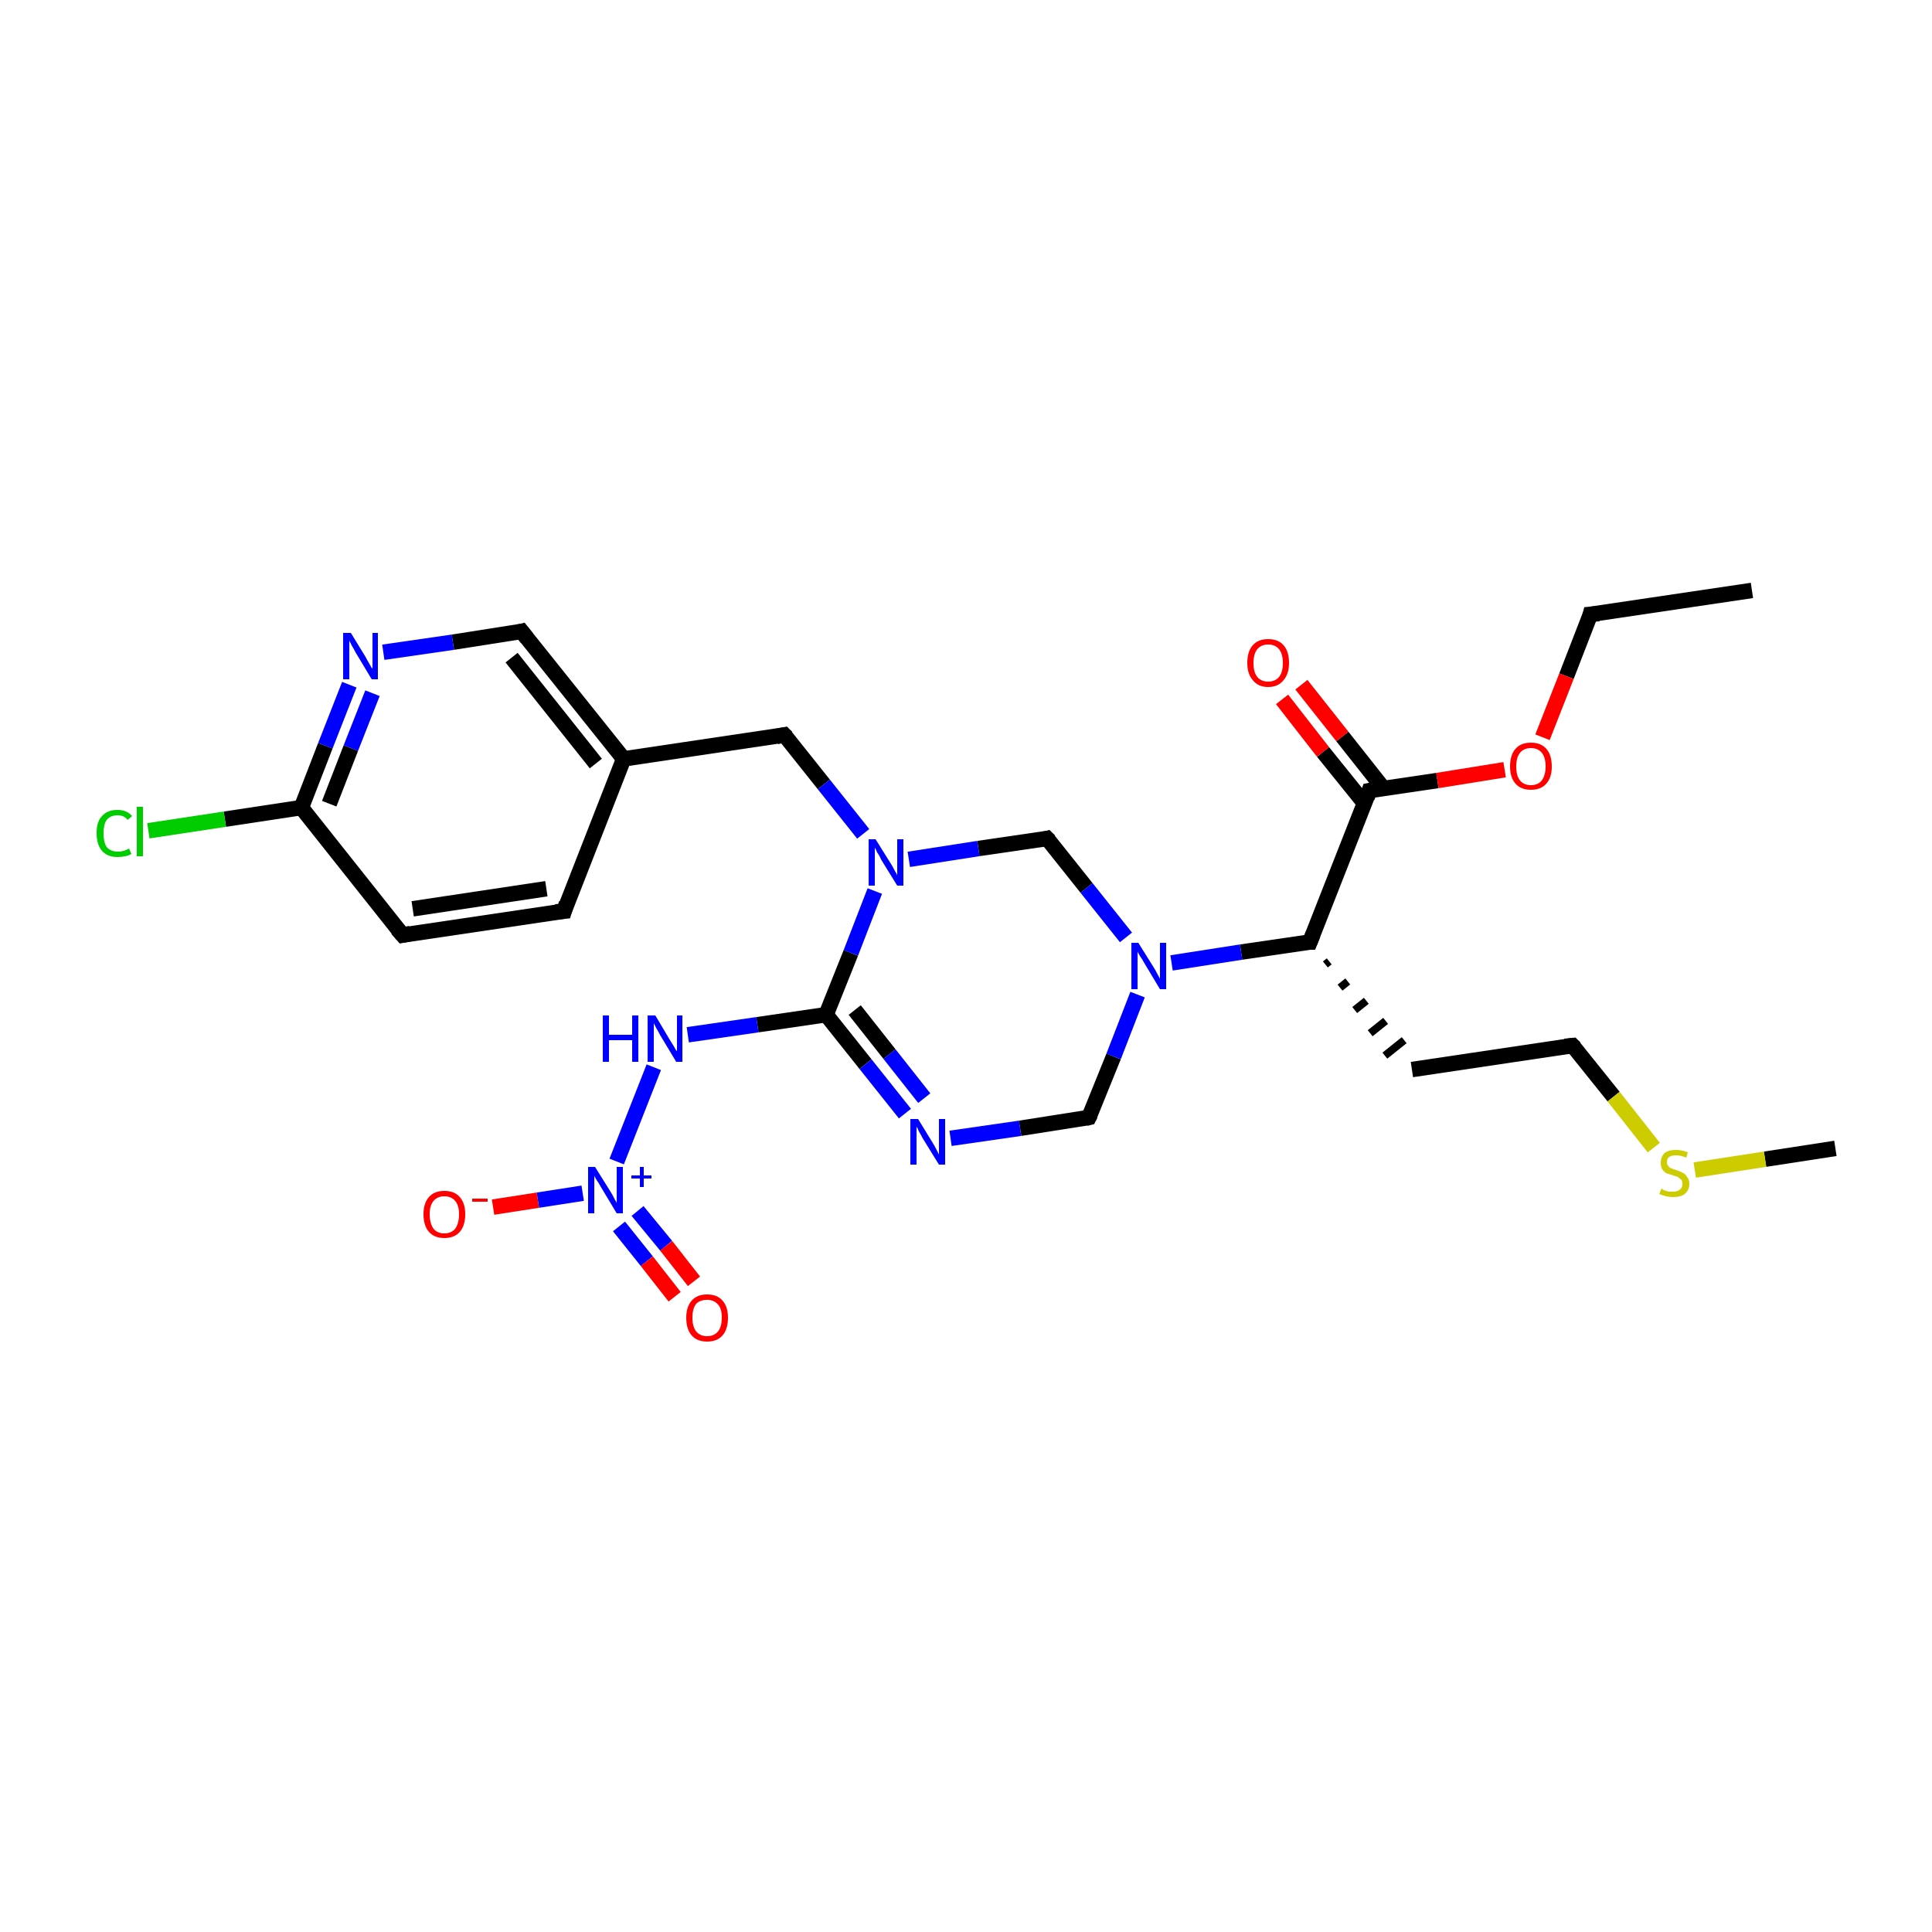 <?xml version='1.0' encoding='iso-8859-1'?>
<svg version='1.1' baseProfile='full'
              xmlns='http://www.w3.org/2000/svg'
                      xmlns:rdkit='http://www.rdkit.org/xml'
                      xmlns:xlink='http://www.w3.org/1999/xlink'
                  xml:space='preserve'
width='250px' height='250px' viewBox='0 0 250 250'>
<!-- END OF HEADER -->
<rect style='opacity:1.0;fill:#FFFFFF;stroke:none' width='250.0' height='250.0' x='0.0' y='0.0'> </rect>
<path class='bond-0 atom-0 atom-2' d='M 226.7,76.4 L 205.8,79.5' style='fill:none;fill-rule:evenodd;stroke:#000000;stroke-width:2.0px;stroke-linecap:butt;stroke-linejoin:miter;stroke-opacity:1' />
<path class='bond-1 atom-1 atom-27' d='M 237.5,148.6 L 228.4,150.0' style='fill:none;fill-rule:evenodd;stroke:#000000;stroke-width:2.0px;stroke-linecap:butt;stroke-linejoin:miter;stroke-opacity:1' />
<path class='bond-1 atom-1 atom-27' d='M 228.4,150.0 L 219.3,151.4' style='fill:none;fill-rule:evenodd;stroke:#CCCC00;stroke-width:2.0px;stroke-linecap:butt;stroke-linejoin:miter;stroke-opacity:1' />
<path class='bond-2 atom-2 atom-26' d='M 205.8,79.5 L 202.7,87.5' style='fill:none;fill-rule:evenodd;stroke:#000000;stroke-width:2.0px;stroke-linecap:butt;stroke-linejoin:miter;stroke-opacity:1' />
<path class='bond-2 atom-2 atom-26' d='M 202.7,87.5 L 199.6,95.4' style='fill:none;fill-rule:evenodd;stroke:#FF0000;stroke-width:2.0px;stroke-linecap:butt;stroke-linejoin:miter;stroke-opacity:1' />
<path class='bond-3 atom-3 atom-4' d='M 73.0,117.9 L 52.1,121.0' style='fill:none;fill-rule:evenodd;stroke:#000000;stroke-width:2.0px;stroke-linecap:butt;stroke-linejoin:miter;stroke-opacity:1' />
<path class='bond-3 atom-3 atom-4' d='M 70.7,115.0 L 53.4,117.6' style='fill:none;fill-rule:evenodd;stroke:#000000;stroke-width:2.0px;stroke-linecap:butt;stroke-linejoin:miter;stroke-opacity:1' />
<path class='bond-4 atom-3 atom-11' d='M 73.0,117.9 L 80.7,98.2' style='fill:none;fill-rule:evenodd;stroke:#000000;stroke-width:2.0px;stroke-linecap:butt;stroke-linejoin:miter;stroke-opacity:1' />
<path class='bond-5 atom-4 atom-13' d='M 52.1,121.0 L 39.0,104.5' style='fill:none;fill-rule:evenodd;stroke:#000000;stroke-width:2.0px;stroke-linecap:butt;stroke-linejoin:miter;stroke-opacity:1' />
<path class='bond-6 atom-5 atom-6' d='M 182.7,138.4 L 203.5,135.3' style='fill:none;fill-rule:evenodd;stroke:#000000;stroke-width:2.0px;stroke-linecap:butt;stroke-linejoin:miter;stroke-opacity:1' />
<path class='bond-7 atom-12 atom-5' d='M 171.5,124.8 L 172.0,124.4' style='fill:none;fill-rule:evenodd;stroke:#000000;stroke-width:1.0px;stroke-linecap:butt;stroke-linejoin:miter;stroke-opacity:1' />
<path class='bond-7 atom-12 atom-5' d='M 173.4,127.8 L 174.4,127.0' style='fill:none;fill-rule:evenodd;stroke:#000000;stroke-width:1.0px;stroke-linecap:butt;stroke-linejoin:miter;stroke-opacity:1' />
<path class='bond-7 atom-12 atom-5' d='M 175.3,130.7 L 176.8,129.5' style='fill:none;fill-rule:evenodd;stroke:#000000;stroke-width:1.0px;stroke-linecap:butt;stroke-linejoin:miter;stroke-opacity:1' />
<path class='bond-7 atom-12 atom-5' d='M 177.3,133.7 L 179.3,132.1' style='fill:none;fill-rule:evenodd;stroke:#000000;stroke-width:1.0px;stroke-linecap:butt;stroke-linejoin:miter;stroke-opacity:1' />
<path class='bond-7 atom-12 atom-5' d='M 179.2,136.6 L 181.7,134.6' style='fill:none;fill-rule:evenodd;stroke:#000000;stroke-width:1.0px;stroke-linecap:butt;stroke-linejoin:miter;stroke-opacity:1' />
<path class='bond-8 atom-6 atom-27' d='M 203.5,135.3 L 208.8,141.9' style='fill:none;fill-rule:evenodd;stroke:#000000;stroke-width:2.0px;stroke-linecap:butt;stroke-linejoin:miter;stroke-opacity:1' />
<path class='bond-8 atom-6 atom-27' d='M 208.8,141.9 L 214.0,148.5' style='fill:none;fill-rule:evenodd;stroke:#CCCC00;stroke-width:2.0px;stroke-linecap:butt;stroke-linejoin:miter;stroke-opacity:1' />
<path class='bond-9 atom-7 atom-11' d='M 67.5,81.7 L 80.7,98.2' style='fill:none;fill-rule:evenodd;stroke:#000000;stroke-width:2.0px;stroke-linecap:butt;stroke-linejoin:miter;stroke-opacity:1' />
<path class='bond-9 atom-7 atom-11' d='M 66.2,85.1 L 77.1,98.8' style='fill:none;fill-rule:evenodd;stroke:#000000;stroke-width:2.0px;stroke-linecap:butt;stroke-linejoin:miter;stroke-opacity:1' />
<path class='bond-10 atom-7 atom-17' d='M 67.5,81.7 L 58.6,83.1' style='fill:none;fill-rule:evenodd;stroke:#000000;stroke-width:2.0px;stroke-linecap:butt;stroke-linejoin:miter;stroke-opacity:1' />
<path class='bond-10 atom-7 atom-17' d='M 58.6,83.1 L 49.6,84.4' style='fill:none;fill-rule:evenodd;stroke:#0000FF;stroke-width:2.0px;stroke-linecap:butt;stroke-linejoin:miter;stroke-opacity:1' />
<path class='bond-11 atom-8 atom-11' d='M 101.5,95.1 L 80.7,98.2' style='fill:none;fill-rule:evenodd;stroke:#000000;stroke-width:2.0px;stroke-linecap:butt;stroke-linejoin:miter;stroke-opacity:1' />
<path class='bond-12 atom-8 atom-20' d='M 101.5,95.1 L 106.6,101.5' style='fill:none;fill-rule:evenodd;stroke:#000000;stroke-width:2.0px;stroke-linecap:butt;stroke-linejoin:miter;stroke-opacity:1' />
<path class='bond-12 atom-8 atom-20' d='M 106.6,101.5 L 111.7,107.9' style='fill:none;fill-rule:evenodd;stroke:#0000FF;stroke-width:2.0px;stroke-linecap:butt;stroke-linejoin:miter;stroke-opacity:1' />
<path class='bond-13 atom-9 atom-18' d='M 140.9,144.6 L 132.0,146.0' style='fill:none;fill-rule:evenodd;stroke:#000000;stroke-width:2.0px;stroke-linecap:butt;stroke-linejoin:miter;stroke-opacity:1' />
<path class='bond-13 atom-9 atom-18' d='M 132.0,146.0 L 123.0,147.3' style='fill:none;fill-rule:evenodd;stroke:#0000FF;stroke-width:2.0px;stroke-linecap:butt;stroke-linejoin:miter;stroke-opacity:1' />
<path class='bond-14 atom-9 atom-21' d='M 140.9,144.6 L 144.1,136.7' style='fill:none;fill-rule:evenodd;stroke:#000000;stroke-width:2.0px;stroke-linecap:butt;stroke-linejoin:miter;stroke-opacity:1' />
<path class='bond-14 atom-9 atom-21' d='M 144.1,136.7 L 147.2,128.7' style='fill:none;fill-rule:evenodd;stroke:#0000FF;stroke-width:2.0px;stroke-linecap:butt;stroke-linejoin:miter;stroke-opacity:1' />
<path class='bond-15 atom-10 atom-20' d='M 135.5,108.5 L 126.6,109.8' style='fill:none;fill-rule:evenodd;stroke:#000000;stroke-width:2.0px;stroke-linecap:butt;stroke-linejoin:miter;stroke-opacity:1' />
<path class='bond-15 atom-10 atom-20' d='M 126.6,109.8 L 117.6,111.2' style='fill:none;fill-rule:evenodd;stroke:#0000FF;stroke-width:2.0px;stroke-linecap:butt;stroke-linejoin:miter;stroke-opacity:1' />
<path class='bond-16 atom-10 atom-21' d='M 135.5,108.5 L 140.6,114.9' style='fill:none;fill-rule:evenodd;stroke:#000000;stroke-width:2.0px;stroke-linecap:butt;stroke-linejoin:miter;stroke-opacity:1' />
<path class='bond-16 atom-10 atom-21' d='M 140.6,114.9 L 145.7,121.3' style='fill:none;fill-rule:evenodd;stroke:#0000FF;stroke-width:2.0px;stroke-linecap:butt;stroke-linejoin:miter;stroke-opacity:1' />
<path class='bond-17 atom-12 atom-14' d='M 169.5,121.9 L 177.2,102.3' style='fill:none;fill-rule:evenodd;stroke:#000000;stroke-width:2.0px;stroke-linecap:butt;stroke-linejoin:miter;stroke-opacity:1' />
<path class='bond-18 atom-12 atom-21' d='M 169.5,121.9 L 160.6,123.2' style='fill:none;fill-rule:evenodd;stroke:#000000;stroke-width:2.0px;stroke-linecap:butt;stroke-linejoin:miter;stroke-opacity:1' />
<path class='bond-18 atom-12 atom-21' d='M 160.6,123.2 L 151.6,124.6' style='fill:none;fill-rule:evenodd;stroke:#0000FF;stroke-width:2.0px;stroke-linecap:butt;stroke-linejoin:miter;stroke-opacity:1' />
<path class='bond-19 atom-13 atom-16' d='M 39.0,104.5 L 29.1,106.0' style='fill:none;fill-rule:evenodd;stroke:#000000;stroke-width:2.0px;stroke-linecap:butt;stroke-linejoin:miter;stroke-opacity:1' />
<path class='bond-19 atom-13 atom-16' d='M 29.1,106.0 L 19.2,107.5' style='fill:none;fill-rule:evenodd;stroke:#00CC00;stroke-width:2.0px;stroke-linecap:butt;stroke-linejoin:miter;stroke-opacity:1' />
<path class='bond-20 atom-13 atom-17' d='M 39.0,104.5 L 42.1,96.5' style='fill:none;fill-rule:evenodd;stroke:#000000;stroke-width:2.0px;stroke-linecap:butt;stroke-linejoin:miter;stroke-opacity:1' />
<path class='bond-20 atom-13 atom-17' d='M 42.1,96.5 L 45.2,88.6' style='fill:none;fill-rule:evenodd;stroke:#0000FF;stroke-width:2.0px;stroke-linecap:butt;stroke-linejoin:miter;stroke-opacity:1' />
<path class='bond-20 atom-13 atom-17' d='M 42.6,104.0 L 45.4,96.8' style='fill:none;fill-rule:evenodd;stroke:#000000;stroke-width:2.0px;stroke-linecap:butt;stroke-linejoin:miter;stroke-opacity:1' />
<path class='bond-20 atom-13 atom-17' d='M 45.4,96.8 L 48.2,89.7' style='fill:none;fill-rule:evenodd;stroke:#0000FF;stroke-width:2.0px;stroke-linecap:butt;stroke-linejoin:miter;stroke-opacity:1' />
<path class='bond-21 atom-14 atom-23' d='M 179.0,102.0 L 173.7,95.3' style='fill:none;fill-rule:evenodd;stroke:#000000;stroke-width:2.0px;stroke-linecap:butt;stroke-linejoin:miter;stroke-opacity:1' />
<path class='bond-21 atom-14 atom-23' d='M 173.7,95.3 L 168.4,88.6' style='fill:none;fill-rule:evenodd;stroke:#FF0000;stroke-width:2.0px;stroke-linecap:butt;stroke-linejoin:miter;stroke-opacity:1' />
<path class='bond-21 atom-14 atom-23' d='M 176.6,104.0 L 171.2,97.3' style='fill:none;fill-rule:evenodd;stroke:#000000;stroke-width:2.0px;stroke-linecap:butt;stroke-linejoin:miter;stroke-opacity:1' />
<path class='bond-21 atom-14 atom-23' d='M 171.2,97.3 L 165.9,90.5' style='fill:none;fill-rule:evenodd;stroke:#FF0000;stroke-width:2.0px;stroke-linecap:butt;stroke-linejoin:miter;stroke-opacity:1' />
<path class='bond-22 atom-14 atom-26' d='M 177.2,102.3 L 186.0,101.0' style='fill:none;fill-rule:evenodd;stroke:#000000;stroke-width:2.0px;stroke-linecap:butt;stroke-linejoin:miter;stroke-opacity:1' />
<path class='bond-22 atom-14 atom-26' d='M 186.0,101.0 L 194.7,99.6' style='fill:none;fill-rule:evenodd;stroke:#FF0000;stroke-width:2.0px;stroke-linecap:butt;stroke-linejoin:miter;stroke-opacity:1' />
<path class='bond-23 atom-15 atom-18' d='M 106.9,131.3 L 112.0,137.7' style='fill:none;fill-rule:evenodd;stroke:#000000;stroke-width:2.0px;stroke-linecap:butt;stroke-linejoin:miter;stroke-opacity:1' />
<path class='bond-23 atom-15 atom-18' d='M 112.0,137.7 L 117.1,144.1' style='fill:none;fill-rule:evenodd;stroke:#0000FF;stroke-width:2.0px;stroke-linecap:butt;stroke-linejoin:miter;stroke-opacity:1' />
<path class='bond-23 atom-15 atom-18' d='M 110.6,130.7 L 115.1,136.4' style='fill:none;fill-rule:evenodd;stroke:#000000;stroke-width:2.0px;stroke-linecap:butt;stroke-linejoin:miter;stroke-opacity:1' />
<path class='bond-23 atom-15 atom-18' d='M 115.1,136.4 L 119.6,142.1' style='fill:none;fill-rule:evenodd;stroke:#0000FF;stroke-width:2.0px;stroke-linecap:butt;stroke-linejoin:miter;stroke-opacity:1' />
<path class='bond-24 atom-15 atom-19' d='M 106.9,131.3 L 98.0,132.6' style='fill:none;fill-rule:evenodd;stroke:#000000;stroke-width:2.0px;stroke-linecap:butt;stroke-linejoin:miter;stroke-opacity:1' />
<path class='bond-24 atom-15 atom-19' d='M 98.0,132.6 L 89.0,133.9' style='fill:none;fill-rule:evenodd;stroke:#0000FF;stroke-width:2.0px;stroke-linecap:butt;stroke-linejoin:miter;stroke-opacity:1' />
<path class='bond-25 atom-15 atom-20' d='M 106.9,131.3 L 110.1,123.3' style='fill:none;fill-rule:evenodd;stroke:#000000;stroke-width:2.0px;stroke-linecap:butt;stroke-linejoin:miter;stroke-opacity:1' />
<path class='bond-25 atom-15 atom-20' d='M 110.1,123.3 L 113.2,115.3' style='fill:none;fill-rule:evenodd;stroke:#0000FF;stroke-width:2.0px;stroke-linecap:butt;stroke-linejoin:miter;stroke-opacity:1' />
<path class='bond-26 atom-19 atom-22' d='M 84.6,138.1 L 79.8,150.3' style='fill:none;fill-rule:evenodd;stroke:#0000FF;stroke-width:2.0px;stroke-linecap:butt;stroke-linejoin:miter;stroke-opacity:1' />
<path class='bond-27 atom-22 atom-24' d='M 75.4,154.4 L 69.6,155.3' style='fill:none;fill-rule:evenodd;stroke:#0000FF;stroke-width:2.0px;stroke-linecap:butt;stroke-linejoin:miter;stroke-opacity:1' />
<path class='bond-27 atom-22 atom-24' d='M 69.6,155.3 L 63.8,156.2' style='fill:none;fill-rule:evenodd;stroke:#FF0000;stroke-width:2.0px;stroke-linecap:butt;stroke-linejoin:miter;stroke-opacity:1' />
<path class='bond-28 atom-22 atom-25' d='M 80.1,158.7 L 83.7,163.2' style='fill:none;fill-rule:evenodd;stroke:#0000FF;stroke-width:2.0px;stroke-linecap:butt;stroke-linejoin:miter;stroke-opacity:1' />
<path class='bond-28 atom-22 atom-25' d='M 83.7,163.2 L 87.3,167.8' style='fill:none;fill-rule:evenodd;stroke:#FF0000;stroke-width:2.0px;stroke-linecap:butt;stroke-linejoin:miter;stroke-opacity:1' />
<path class='bond-28 atom-22 atom-25' d='M 82.5,156.7 L 86.2,161.2' style='fill:none;fill-rule:evenodd;stroke:#0000FF;stroke-width:2.0px;stroke-linecap:butt;stroke-linejoin:miter;stroke-opacity:1' />
<path class='bond-28 atom-22 atom-25' d='M 86.2,161.2 L 89.8,165.8' style='fill:none;fill-rule:evenodd;stroke:#FF0000;stroke-width:2.0px;stroke-linecap:butt;stroke-linejoin:miter;stroke-opacity:1' />
<path d='M 206.9,79.4 L 205.8,79.5 L 205.7,79.9' style='fill:none;stroke:#000000;stroke-width:2.0px;stroke-linecap:butt;stroke-linejoin:miter;stroke-opacity:1;' />
<path d='M 71.9,118.0 L 73.0,117.9 L 73.3,116.9' style='fill:none;stroke:#000000;stroke-width:2.0px;stroke-linecap:butt;stroke-linejoin:miter;stroke-opacity:1;' />
<path d='M 53.1,120.8 L 52.1,121.0 L 51.4,120.2' style='fill:none;stroke:#000000;stroke-width:2.0px;stroke-linecap:butt;stroke-linejoin:miter;stroke-opacity:1;' />
<path d='M 202.5,135.4 L 203.5,135.3 L 203.8,135.6' style='fill:none;stroke:#000000;stroke-width:2.0px;stroke-linecap:butt;stroke-linejoin:miter;stroke-opacity:1;' />
<path d='M 68.2,82.6 L 67.5,81.7 L 67.1,81.8' style='fill:none;stroke:#000000;stroke-width:2.0px;stroke-linecap:butt;stroke-linejoin:miter;stroke-opacity:1;' />
<path d='M 100.5,95.3 L 101.5,95.1 L 101.8,95.4' style='fill:none;stroke:#000000;stroke-width:2.0px;stroke-linecap:butt;stroke-linejoin:miter;stroke-opacity:1;' />
<path d='M 140.5,144.7 L 140.9,144.6 L 141.1,144.2' style='fill:none;stroke:#000000;stroke-width:2.0px;stroke-linecap:butt;stroke-linejoin:miter;stroke-opacity:1;' />
<path d='M 135.1,108.6 L 135.5,108.5 L 135.8,108.8' style='fill:none;stroke:#000000;stroke-width:2.0px;stroke-linecap:butt;stroke-linejoin:miter;stroke-opacity:1;' />
<path d='M 169.9,120.9 L 169.5,121.9 L 169.1,121.9' style='fill:none;stroke:#000000;stroke-width:2.0px;stroke-linecap:butt;stroke-linejoin:miter;stroke-opacity:1;' />
<path d='M 176.9,103.2 L 177.2,102.3 L 177.7,102.2' style='fill:none;stroke:#000000;stroke-width:2.0px;stroke-linecap:butt;stroke-linejoin:miter;stroke-opacity:1;' />
<path class='atom-16' d='M 12.5 107.8
Q 12.5 106.3, 13.2 105.6
Q 13.9 104.8, 15.2 104.8
Q 16.4 104.8, 17.1 105.6
L 16.5 106.1
Q 16.1 105.5, 15.2 105.5
Q 14.3 105.5, 13.8 106.1
Q 13.4 106.7, 13.4 107.8
Q 13.4 109.0, 13.8 109.6
Q 14.3 110.2, 15.3 110.2
Q 16.0 110.2, 16.7 109.8
L 17.0 110.5
Q 16.7 110.7, 16.2 110.8
Q 15.7 110.9, 15.2 110.9
Q 13.9 110.9, 13.2 110.1
Q 12.5 109.3, 12.5 107.8
' fill='#00CC00'/>
<path class='atom-16' d='M 17.7 104.4
L 18.5 104.4
L 18.5 110.8
L 17.7 110.8
L 17.7 104.4
' fill='#00CC00'/>
<path class='atom-17' d='M 45.4 81.9
L 47.3 85.0
Q 47.5 85.4, 47.8 85.9
Q 48.1 86.5, 48.2 86.5
L 48.2 81.9
L 48.9 81.9
L 48.9 87.9
L 48.1 87.9
L 46.0 84.4
Q 45.8 84.0, 45.5 83.5
Q 45.3 83.1, 45.2 82.9
L 45.2 87.9
L 44.4 87.9
L 44.4 81.9
L 45.4 81.9
' fill='#0000FF'/>
<path class='atom-18' d='M 118.8 144.8
L 120.7 147.9
Q 120.9 148.2, 121.2 148.8
Q 121.5 149.4, 121.5 149.4
L 121.5 144.8
L 122.3 144.8
L 122.3 150.7
L 121.5 150.7
L 119.4 147.3
Q 119.2 146.9, 118.9 146.4
Q 118.7 145.9, 118.6 145.8
L 118.6 150.7
L 117.8 150.7
L 117.8 144.8
L 118.8 144.8
' fill='#0000FF'/>
<path class='atom-19' d='M 78.0 131.4
L 78.8 131.4
L 78.8 133.9
L 81.8 133.9
L 81.8 131.4
L 82.6 131.4
L 82.6 137.4
L 81.8 137.4
L 81.8 134.6
L 78.8 134.6
L 78.8 137.4
L 78.0 137.4
L 78.0 131.4
' fill='#0000FF'/>
<path class='atom-19' d='M 84.8 131.4
L 86.7 134.6
Q 86.9 134.9, 87.2 135.4
Q 87.5 136.0, 87.6 136.0
L 87.6 131.4
L 88.3 131.4
L 88.3 137.4
L 87.5 137.4
L 85.4 133.9
Q 85.2 133.5, 84.9 133.0
Q 84.7 132.6, 84.6 132.4
L 84.6 137.4
L 83.8 137.4
L 83.8 131.4
L 84.8 131.4
' fill='#0000FF'/>
<path class='atom-20' d='M 113.3 108.6
L 115.3 111.8
Q 115.5 112.1, 115.8 112.7
Q 116.1 113.2, 116.1 113.3
L 116.1 108.6
L 116.9 108.6
L 116.9 114.6
L 116.1 114.6
L 114.0 111.2
Q 113.8 110.7, 113.5 110.3
Q 113.3 109.8, 113.2 109.7
L 113.2 114.6
L 112.4 114.6
L 112.4 108.6
L 113.3 108.6
' fill='#0000FF'/>
<path class='atom-21' d='M 147.3 122.0
L 149.3 125.2
Q 149.5 125.5, 149.8 126.1
Q 150.1 126.6, 150.1 126.7
L 150.1 122.0
L 150.9 122.0
L 150.9 128.0
L 150.1 128.0
L 148.0 124.5
Q 147.8 124.1, 147.5 123.7
Q 147.2 123.2, 147.2 123.1
L 147.2 128.0
L 146.4 128.0
L 146.4 122.0
L 147.3 122.0
' fill='#0000FF'/>
<path class='atom-22' d='M 77.0 151.0
L 79.0 154.2
Q 79.2 154.5, 79.5 155.1
Q 79.8 155.6, 79.8 155.7
L 79.8 151.0
L 80.6 151.0
L 80.6 157.0
L 79.8 157.0
L 77.7 153.5
Q 77.5 153.1, 77.2 152.7
Q 76.9 152.2, 76.9 152.1
L 76.9 157.0
L 76.1 157.0
L 76.1 151.0
L 77.0 151.0
' fill='#0000FF'/>
<path class='atom-22' d='M 81.7 152.1
L 82.8 152.1
L 82.8 151.0
L 83.3 151.0
L 83.3 152.1
L 84.3 152.1
L 84.3 152.5
L 83.3 152.5
L 83.3 153.6
L 82.8 153.6
L 82.8 152.5
L 81.7 152.5
L 81.7 152.1
' fill='#0000FF'/>
<path class='atom-23' d='M 161.4 85.8
Q 161.4 84.3, 162.1 83.5
Q 162.8 82.7, 164.1 82.7
Q 165.4 82.7, 166.1 83.5
Q 166.8 84.3, 166.8 85.8
Q 166.8 87.2, 166.1 88.0
Q 165.4 88.9, 164.1 88.9
Q 162.8 88.9, 162.1 88.0
Q 161.4 87.2, 161.4 85.8
M 164.1 88.2
Q 165.0 88.2, 165.5 87.6
Q 166.0 87.0, 166.0 85.8
Q 166.0 84.6, 165.5 84.0
Q 165.0 83.4, 164.1 83.4
Q 163.2 83.4, 162.7 84.0
Q 162.2 84.6, 162.2 85.8
Q 162.2 87.0, 162.7 87.6
Q 163.2 88.2, 164.1 88.2
' fill='#FF0000'/>
<path class='atom-24' d='M 54.8 157.1
Q 54.8 155.7, 55.5 154.9
Q 56.2 154.1, 57.5 154.1
Q 58.8 154.1, 59.5 154.9
Q 60.2 155.7, 60.2 157.1
Q 60.2 158.6, 59.5 159.4
Q 58.8 160.2, 57.5 160.2
Q 56.2 160.2, 55.5 159.4
Q 54.8 158.6, 54.8 157.1
M 57.5 159.6
Q 58.4 159.6, 58.9 159.0
Q 59.4 158.3, 59.4 157.1
Q 59.4 156.0, 58.9 155.4
Q 58.4 154.8, 57.5 154.8
Q 56.6 154.8, 56.1 155.4
Q 55.6 156.0, 55.6 157.1
Q 55.6 158.3, 56.1 159.0
Q 56.6 159.6, 57.5 159.6
' fill='#FF0000'/>
<path class='atom-24' d='M 61.1 155.1
L 63.1 155.1
L 63.1 155.5
L 61.1 155.5
L 61.1 155.1
' fill='#FF0000'/>
<path class='atom-25' d='M 88.8 170.5
Q 88.8 169.1, 89.5 168.3
Q 90.2 167.5, 91.5 167.5
Q 92.8 167.5, 93.5 168.3
Q 94.2 169.1, 94.2 170.5
Q 94.2 172.0, 93.5 172.8
Q 92.8 173.6, 91.5 173.6
Q 90.2 173.6, 89.5 172.8
Q 88.8 172.0, 88.8 170.5
M 91.5 172.9
Q 92.4 172.9, 92.9 172.3
Q 93.4 171.7, 93.4 170.5
Q 93.4 169.3, 92.9 168.8
Q 92.4 168.2, 91.5 168.2
Q 90.6 168.2, 90.1 168.7
Q 89.6 169.3, 89.6 170.5
Q 89.6 171.7, 90.1 172.3
Q 90.6 172.9, 91.5 172.9
' fill='#FF0000'/>
<path class='atom-26' d='M 195.4 99.2
Q 195.4 97.7, 196.1 96.9
Q 196.8 96.1, 198.1 96.1
Q 199.4 96.1, 200.1 96.9
Q 200.8 97.7, 200.8 99.2
Q 200.8 100.6, 200.1 101.4
Q 199.4 102.2, 198.1 102.2
Q 196.8 102.2, 196.1 101.4
Q 195.4 100.6, 195.4 99.2
M 198.1 101.6
Q 199.0 101.6, 199.5 101.0
Q 200.0 100.3, 200.0 99.2
Q 200.0 98.0, 199.5 97.4
Q 199.0 96.8, 198.1 96.8
Q 197.2 96.8, 196.7 97.4
Q 196.2 98.0, 196.2 99.2
Q 196.2 100.4, 196.7 101.0
Q 197.2 101.6, 198.1 101.6
' fill='#FF0000'/>
<path class='atom-27' d='M 215.0 153.8
Q 215.0 153.8, 215.3 154.0
Q 215.6 154.1, 215.9 154.2
Q 216.2 154.2, 216.5 154.2
Q 217.1 154.2, 217.4 153.9
Q 217.7 153.7, 217.7 153.2
Q 217.7 152.9, 217.6 152.7
Q 217.4 152.5, 217.1 152.3
Q 216.9 152.2, 216.5 152.1
Q 215.9 151.9, 215.6 151.8
Q 215.3 151.6, 215.1 151.3
Q 214.9 151.0, 214.9 150.5
Q 214.9 149.7, 215.4 149.2
Q 215.9 148.8, 216.9 148.8
Q 217.6 148.8, 218.4 149.1
L 218.2 149.8
Q 217.5 149.5, 216.9 149.5
Q 216.3 149.5, 216.0 149.7
Q 215.7 149.9, 215.7 150.4
Q 215.7 150.7, 215.9 150.9
Q 216.0 151.1, 216.3 151.2
Q 216.5 151.3, 216.9 151.4
Q 217.5 151.6, 217.8 151.8
Q 218.1 151.9, 218.3 152.3
Q 218.6 152.6, 218.6 153.2
Q 218.6 154.0, 218.0 154.5
Q 217.5 154.9, 216.5 154.9
Q 216.0 154.9, 215.6 154.8
Q 215.2 154.7, 214.7 154.5
L 215.0 153.8
' fill='#CCCC00'/>
</svg>
